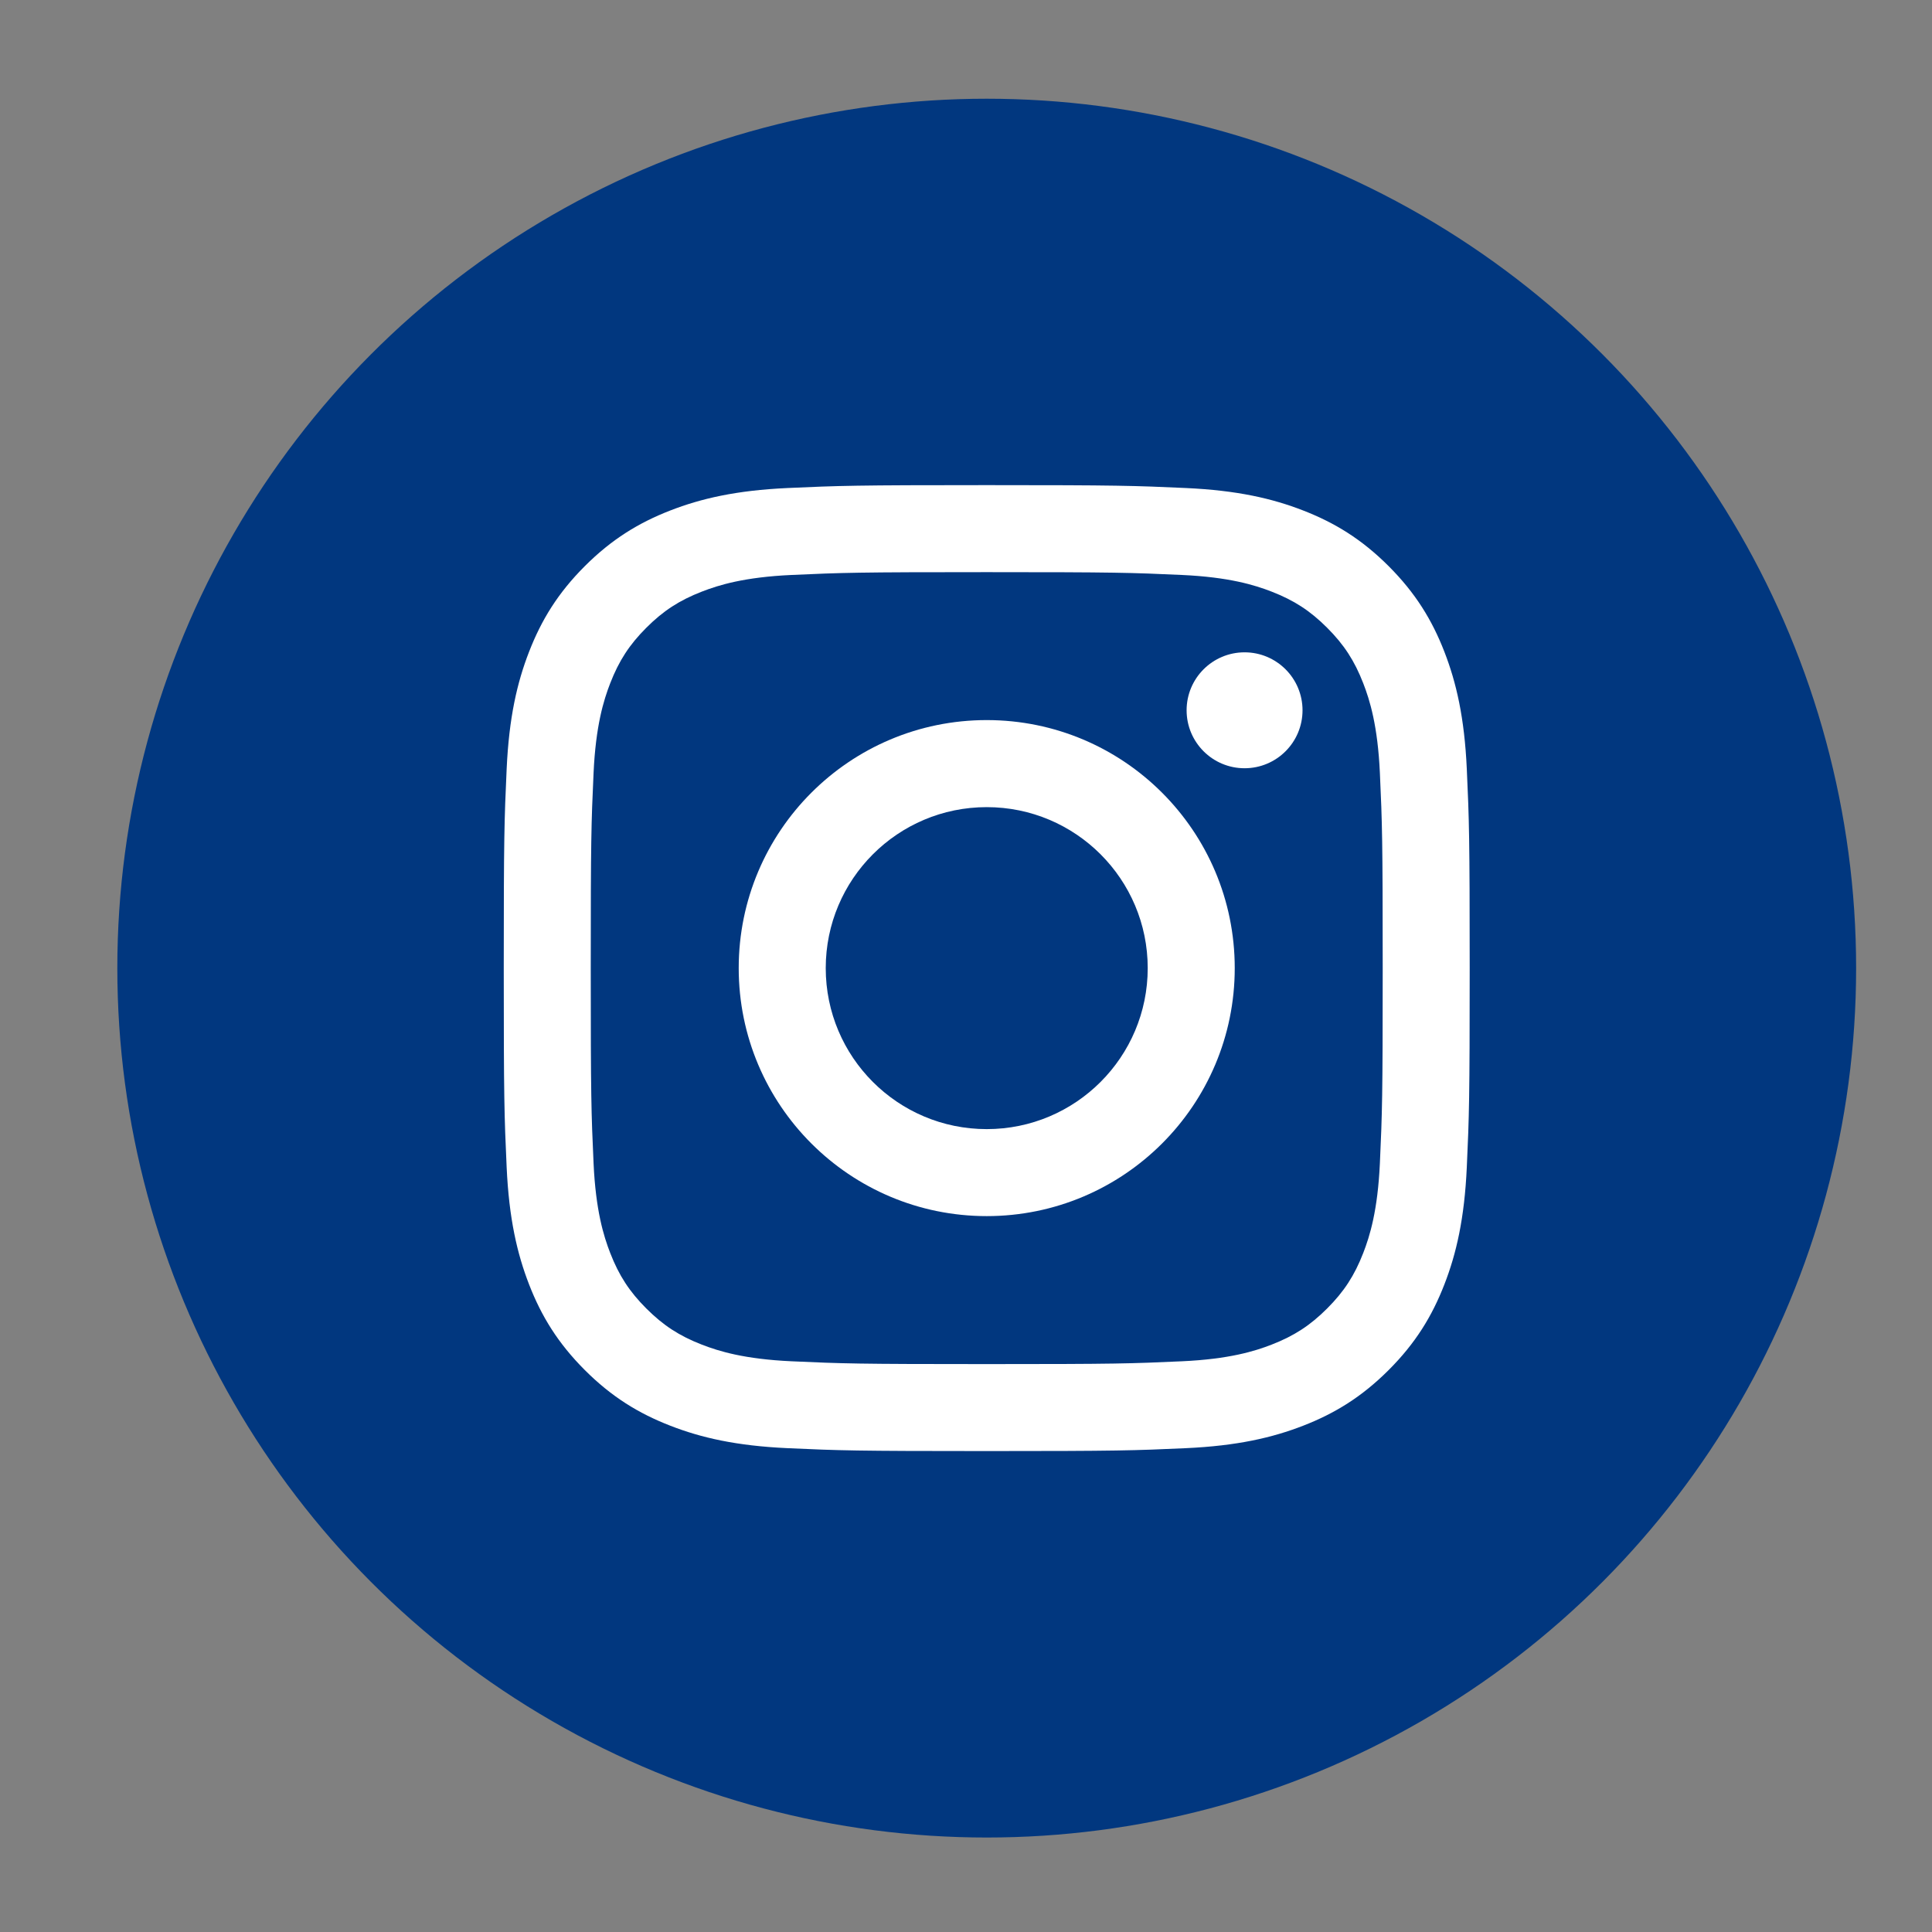 <?xml version="1.0" encoding="utf-8"?>
<!-- Generator: Adobe Illustrator 18.0.0, SVG Export Plug-In . SVG Version: 6.00 Build 0)  -->
<!DOCTYPE svg PUBLIC "-//W3C//DTD SVG 1.1//EN" "http://www.w3.org/Graphics/SVG/1.1/DTD/svg11.dtd">
<svg version="1.1" id="レイヤー_1" xmlns="http://www.w3.org/2000/svg" xmlns:xlink="http://www.w3.org/1999/xlink" x="0px"
	 y="0px" width="70px" height="70px" viewBox="0 0 70 70" style="enable-background:new 0 0 70 70;" xml:space="preserve">
<rect x="0" y="0" width="70" height="70" fill="#808080" stroke="none"/>
<g>
	<circle style="fill:#01377F;" cx="35.751" cy="35.077" r="31.5"/>
	<g>
		<path style="fill:#FFFFFF;" d="M35.751,20.73c4.673,0,5.226,0.018,7.071,0.102c1.706,0.078,2.633,0.363,3.25,0.603
			c0.817,0.317,1.4,0.697,2.012,1.309s0.992,1.195,1.309,2.012c0.24,0.617,0.525,1.543,0.603,3.249
			c0.084,1.845,0.102,2.399,0.102,7.072s-0.018,5.226-0.102,7.071c-0.078,1.706-0.363,2.633-0.603,3.25
			c-0.317,0.817-0.697,1.4-1.309,2.012s-1.195,0.992-2.012,1.309c-0.617,0.24-1.543,0.525-3.25,0.603
			c-1.845,0.084-2.398,0.102-7.071,0.102s-5.226-0.018-7.071-0.102c-1.706-0.078-2.633-0.363-3.25-0.603
			c-0.817-0.317-1.4-0.697-2.012-1.309c-0.612-0.612-0.992-1.195-1.309-2.012c-0.24-0.617-0.525-1.543-0.603-3.249
			c-0.084-1.845-0.102-2.399-0.102-7.072s0.018-5.226,0.102-7.071c0.078-1.706,0.363-2.633,0.603-3.25
			c0.317-0.817,0.697-1.4,1.309-2.012c0.612-0.612,1.195-0.992,2.012-1.309c0.617-0.24,1.543-0.525,3.249-0.603
			C30.525,20.748,31.078,20.73,35.751,20.73 M35.751,17.577c-4.753,0-5.349,0.02-7.215,0.105c-1.863,0.085-3.135,0.381-4.248,0.813
			c-1.151,0.447-2.127,1.046-3.1,2.018c-0.973,0.973-1.571,1.949-2.018,3.1c-0.433,1.113-0.728,2.385-0.813,4.248
			c-0.085,1.867-0.105,2.462-0.105,7.215s0.02,5.349,0.105,7.215c0.085,1.863,0.381,3.135,0.813,4.248
			c0.447,1.151,1.046,2.127,2.018,3.1c0.973,0.973,1.949,1.571,3.1,2.018c1.113,0.433,2.385,0.728,4.248,0.813
			c1.867,0.085,2.462,0.105,7.215,0.105s5.349-0.02,7.215-0.105c1.863-0.085,3.135-0.381,4.248-0.813
			c1.151-0.447,2.127-1.046,3.1-2.018c0.973-0.973,1.571-1.949,2.018-3.1c0.433-1.113,0.728-2.385,0.813-4.248
			c0.085-1.867,0.105-2.462,0.105-7.215s-0.02-5.349-0.105-7.215c-0.085-1.863-0.381-3.135-0.813-4.248
			c-0.447-1.151-1.046-2.127-2.018-3.1c-0.973-0.973-1.949-1.571-3.1-2.018c-1.113-0.433-2.385-0.728-4.248-0.813
			C41.1,17.597,40.504,17.577,35.751,17.577L35.751,17.577z"/>
		<path style="fill:#FFFFFF;" d="M35.751,26.09c-4.963,0-8.986,4.023-8.986,8.986s4.023,8.986,8.986,8.986s8.986-4.023,8.986-8.986
			S40.714,26.09,35.751,26.09z M35.751,40.91c-3.222,0-5.833-2.612-5.833-5.833s2.612-5.833,5.833-5.833
			c3.222,0,5.833,2.612,5.833,5.833S38.973,40.91,35.751,40.91z"/>
		<circle style="fill:#FFFFFF;" cx="45.093" cy="25.735" r="2.1"/>
	</g>
</g>
</svg>
